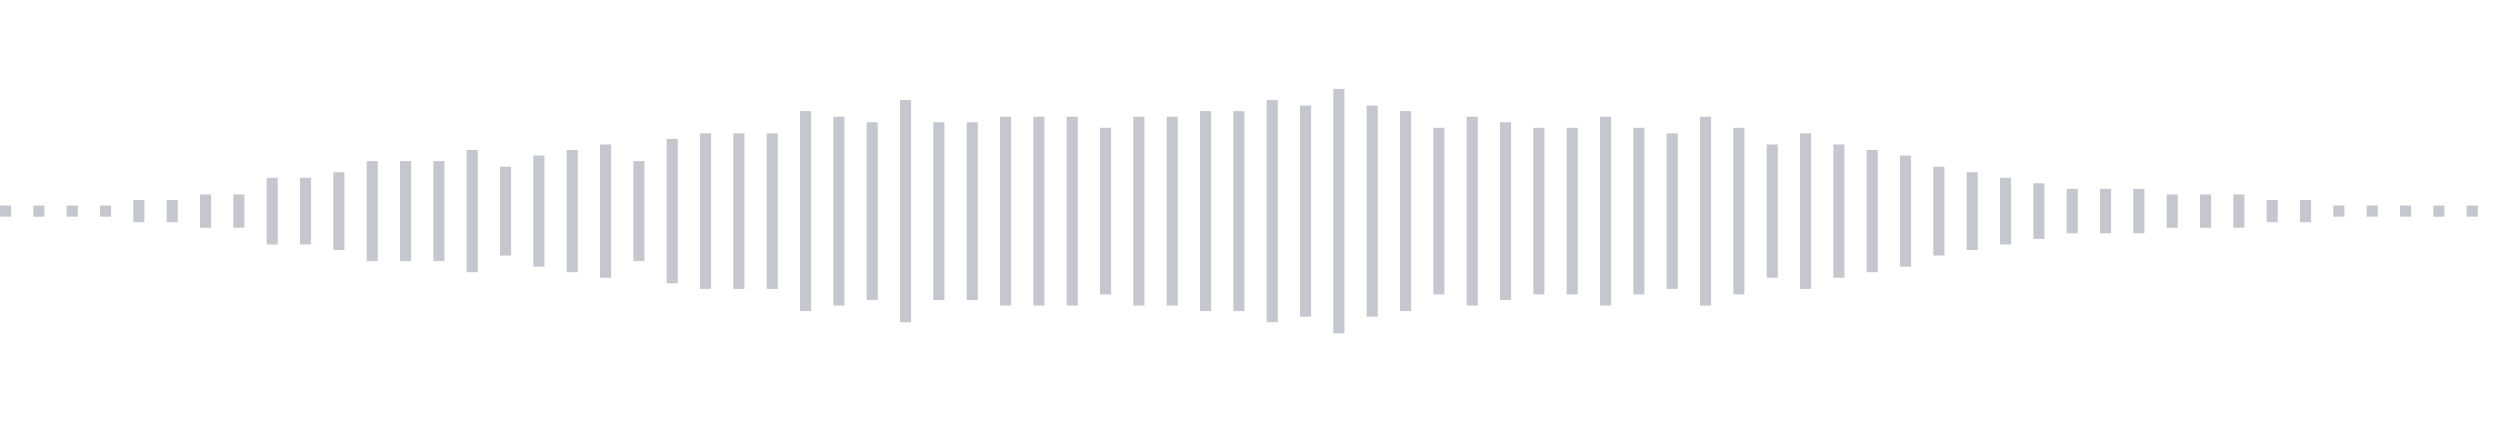 <svg xmlns="http://www.w3.org/2000/svg" xmlns:xlink="http://www.w3/org/1999/xlink" viewBox="0 0 225 38" preserveAspectRatio="none" width="100%" height="100%" fill="#C4C8CE"><g id="waveform-7214d3d8-2ced-4655-9fc9-cba60a834af8"><rect x="0" y="18.5" width="1" height="1"/><rect x="3" y="18.5" width="1" height="1"/><rect x="6" y="18.5" width="1" height="1"/><rect x="9" y="18.5" width="1" height="1"/><rect x="12" y="18.0" width="1" height="2"/><rect x="15" y="18.0" width="1" height="2"/><rect x="18" y="17.5" width="1" height="3"/><rect x="21" y="17.5" width="1" height="3"/><rect x="24" y="16.0" width="1" height="6"/><rect x="27" y="16.0" width="1" height="6"/><rect x="30" y="15.5" width="1" height="7"/><rect x="33" y="14.5" width="1" height="9"/><rect x="36" y="14.5" width="1" height="9"/><rect x="39" y="14.5" width="1" height="9"/><rect x="42" y="13.5" width="1" height="11"/><rect x="45" y="15.0" width="1" height="8"/><rect x="48" y="14.0" width="1" height="10"/><rect x="51" y="13.5" width="1" height="11"/><rect x="54" y="13.0" width="1" height="12"/><rect x="57" y="14.5" width="1" height="9"/><rect x="60" y="12.5" width="1" height="13"/><rect x="63" y="12.0" width="1" height="14"/><rect x="66" y="12.0" width="1" height="14"/><rect x="69" y="12.0" width="1" height="14"/><rect x="72" y="10.0" width="1" height="18"/><rect x="75" y="10.5" width="1" height="17"/><rect x="78" y="11.0" width="1" height="16"/><rect x="81" y="9.0" width="1" height="20"/><rect x="84" y="11.0" width="1" height="16"/><rect x="87" y="11.0" width="1" height="16"/><rect x="90" y="10.5" width="1" height="17"/><rect x="93" y="10.5" width="1" height="17"/><rect x="96" y="10.5" width="1" height="17"/><rect x="99" y="11.5" width="1" height="15"/><rect x="102" y="10.5" width="1" height="17"/><rect x="105" y="10.5" width="1" height="17"/><rect x="108" y="10.0" width="1" height="18"/><rect x="111" y="10.0" width="1" height="18"/><rect x="114" y="9.0" width="1" height="20"/><rect x="117" y="9.5" width="1" height="19"/><rect x="120" y="8.0" width="1" height="22"/><rect x="123" y="9.5" width="1" height="19"/><rect x="126" y="10.0" width="1" height="18"/><rect x="129" y="11.5" width="1" height="15"/><rect x="132" y="10.5" width="1" height="17"/><rect x="135" y="11.0" width="1" height="16"/><rect x="138" y="11.5" width="1" height="15"/><rect x="141" y="11.5" width="1" height="15"/><rect x="144" y="10.5" width="1" height="17"/><rect x="147" y="11.5" width="1" height="15"/><rect x="150" y="12.0" width="1" height="14"/><rect x="153" y="10.5" width="1" height="17"/><rect x="156" y="11.5" width="1" height="15"/><rect x="159" y="13.0" width="1" height="12"/><rect x="162" y="12.0" width="1" height="14"/><rect x="165" y="13.0" width="1" height="12"/><rect x="168" y="13.5" width="1" height="11"/><rect x="171" y="14.0" width="1" height="10"/><rect x="174" y="15.0" width="1" height="8"/><rect x="177" y="15.5" width="1" height="7"/><rect x="180" y="16.0" width="1" height="6"/><rect x="183" y="16.5" width="1" height="5"/><rect x="186" y="17.0" width="1" height="4"/><rect x="189" y="17.0" width="1" height="4"/><rect x="192" y="17.0" width="1" height="4"/><rect x="195" y="17.5" width="1" height="3"/><rect x="198" y="17.5" width="1" height="3"/><rect x="201" y="17.5" width="1" height="3"/><rect x="204" y="18.0" width="1" height="2"/><rect x="207" y="18.0" width="1" height="2"/><rect x="210" y="18.5" width="1" height="1"/><rect x="213" y="18.5" width="1" height="1"/><rect x="216" y="18.5" width="1" height="1"/><rect x="219" y="18.5" width="1" height="1"/><rect x="222" y="18.5" width="1" height="1"/></g></svg>
